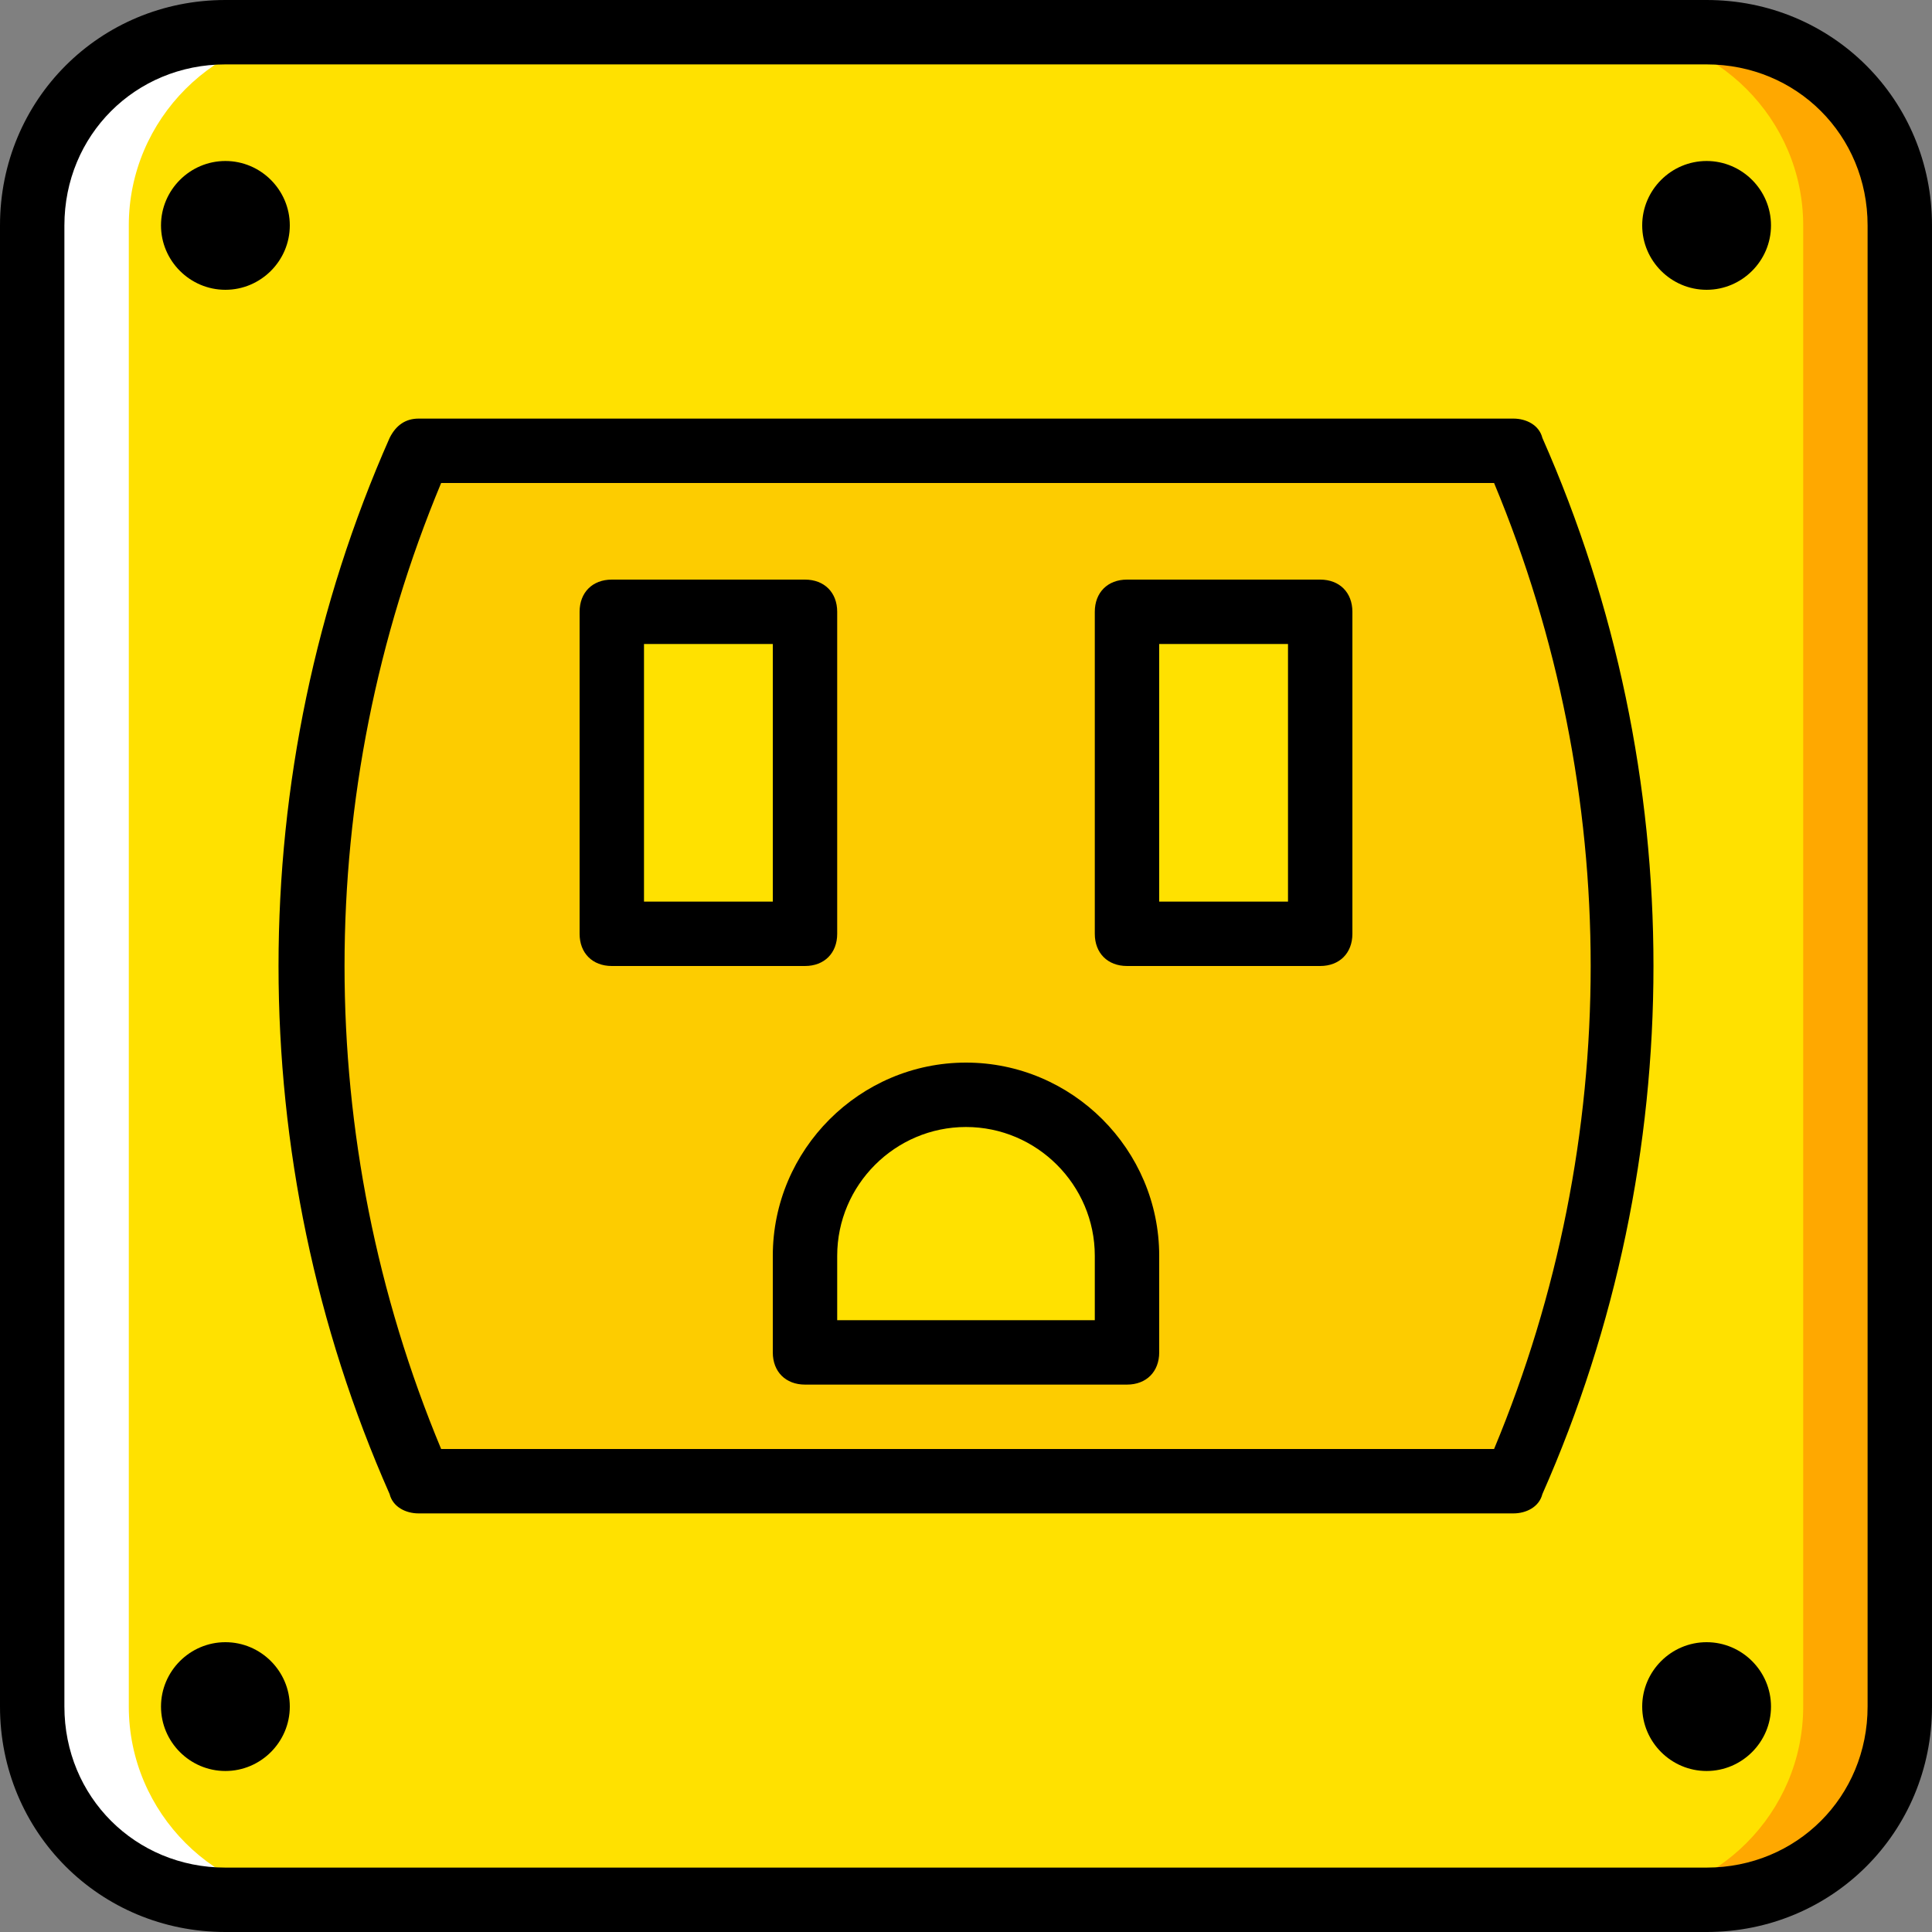 <?xml version="1.0" encoding="iso-8859-1"?>
<!-- Uploaded to: SVG Repo, www.svgrepo.com, Generator: SVG Repo Mixer Tools -->
<svg height="800px" width="800px" version="1.1" id="Layer_1" xmlns="http://www.w3.org/2000/svg" xmlns:xlink="http://www.w3.org/1999/xlink" 
	 viewBox="0 0 503.607 503.607" xml:space="preserve">
<rect x="0" y="0" width="503.607" height="503.607" fill="#808080" stroke="none"/>
<g transform="translate(1 1)">
	<path style="fill:#FFE100;" d="M443.852,494.213H57.754c-27.698,0-50.361-22.662-50.361-50.361V57.754
		c0-27.698,22.662-50.361,50.361-50.361h386.098c27.698,0,50.361,22.662,50.361,50.361v386.098
		C494.213,471.551,471.551,494.213,443.852,494.213"/>
	<path style="fill:#FFA800;" d="M443.852,7.393h-25.18c27.698,0,50.361,22.662,50.361,50.361v386.098
		c0,27.698-22.662,50.361-50.361,50.361h25.18c27.698,0,50.361-22.662,50.361-50.361V57.754
		C494.213,30.056,471.551,7.393,443.852,7.393"/>
	<path style="fill:#FFFFFF;" d="M57.754,7.393h25.18c-27.698,0-50.361,22.662-50.361,50.361v386.098
		c0,27.698,22.662,50.361,50.361,50.361h-25.18c-27.698,0-50.361-22.662-50.361-50.361V57.754
		C7.393,30.056,30.056,7.393,57.754,7.393"/>
	<path style="fill:#FDCC00;" d="M393.492,385.098H108.115c-37.77-85.613-37.77-182.977,0-268.59l0,0h285.377l0,0
		C431.262,202.121,431.262,299.485,393.492,385.098"/>
	<path d="M443.852,502.607H57.754C25.02,502.607-1,476.587-1,443.852V57.754C-1,25.02,25.02-1,57.754-1h386.098
		c32.734,0,58.754,26.02,58.754,58.754v386.098C502.607,476.587,476.587,502.607,443.852,502.607z M57.754,15.787
		c-23.502,0-41.967,18.466-41.967,41.967v386.098c0,23.502,18.466,41.967,41.967,41.967h386.098
		c23.502,0,41.967-18.466,41.967-41.967V57.754c0-23.502-18.466-41.967-41.967-41.967H57.754z"/>
	<path d="M74.541,57.754c0-9.233-7.554-16.787-16.787-16.787s-16.787,7.554-16.787,16.787s7.554,16.787,16.787,16.787
		S74.541,66.987,74.541,57.754"/>
	<path d="M460.639,57.754c0-9.233-7.554-16.787-16.787-16.787c-9.233,0-16.787,7.554-16.787,16.787s7.554,16.787,16.787,16.787
		C453.085,74.541,460.639,66.987,460.639,57.754"/>
	<path d="M74.541,443.852c0-9.233-7.554-16.787-16.787-16.787s-16.787,7.554-16.787,16.787c0,9.233,7.554,16.787,16.787,16.787
		S74.541,453.085,74.541,443.852"/>
	<path d="M460.639,443.852c0-9.233-7.554-16.787-16.787-16.787c-9.233,0-16.787,7.554-16.787,16.787
		c0,9.233,7.554,16.787,16.787,16.787C453.085,460.639,460.639,453.085,460.639,443.852"/>
	<g>
		<polygon style="fill:#FFE100;" points="158.475,242.41 208.836,242.41 208.836,158.475 158.475,158.475 		"/>
		<polygon style="fill:#FFE100;" points="292.77,242.41 343.131,242.41 343.131,158.475 292.77,158.475 		"/>
	</g>
	<path d="M208.836,250.803h-50.361c-5.036,0-8.393-3.357-8.393-8.393v-83.934c0-5.036,3.357-8.393,8.393-8.393h50.361
		c5.036,0,8.393,3.357,8.393,8.393v83.934C217.229,247.446,213.872,250.803,208.836,250.803z M166.869,234.016h33.574v-67.148
		h-33.574V234.016z"/>
	<path d="M343.131,250.803H292.77c-5.036,0-8.393-3.357-8.393-8.393v-83.934c0-5.036,3.357-8.393,8.393-8.393h50.361
		c5.036,0,8.393,3.357,8.393,8.393v83.934C351.525,247.446,348.167,250.803,343.131,250.803z M301.164,234.016h33.574v-67.148
		h-33.574V234.016z"/>
	<path style="fill:#FFE100;" d="M292.77,351.525h-83.934v-25.18c0-23.502,18.466-41.967,41.967-41.967s41.967,18.466,41.967,41.967
		V351.525z"/>
	<path d="M292.77,359.918h-83.934c-5.036,0-8.393-3.357-8.393-8.393v-25.18c0-27.698,22.662-50.361,50.361-50.361
		s50.361,22.662,50.361,50.361v25.18C301.164,356.561,297.807,359.918,292.77,359.918z M217.229,343.131h67.148v-16.787
		c0-18.466-15.108-33.574-33.574-33.574s-33.574,15.108-33.574,33.574V343.131z"/>
	<path d="M393.492,393.492H108.115c-3.357,0-6.715-1.679-7.554-5.036c-38.61-87.292-38.61-188.013,0-275.305
		c1.679-3.357,4.197-5.036,7.554-5.036h285.377c3.357,0,6.715,1.679,7.554,5.036c38.61,87.292,38.61,188.013,0,275.305
		C400.207,391.813,396.849,393.492,393.492,393.492z M113.99,376.705h274.466c33.574-80.577,33.574-171.226,0-251.803H113.99
		C80.416,205.479,80.416,296.128,113.99,376.705z"/>
</g>
</svg>